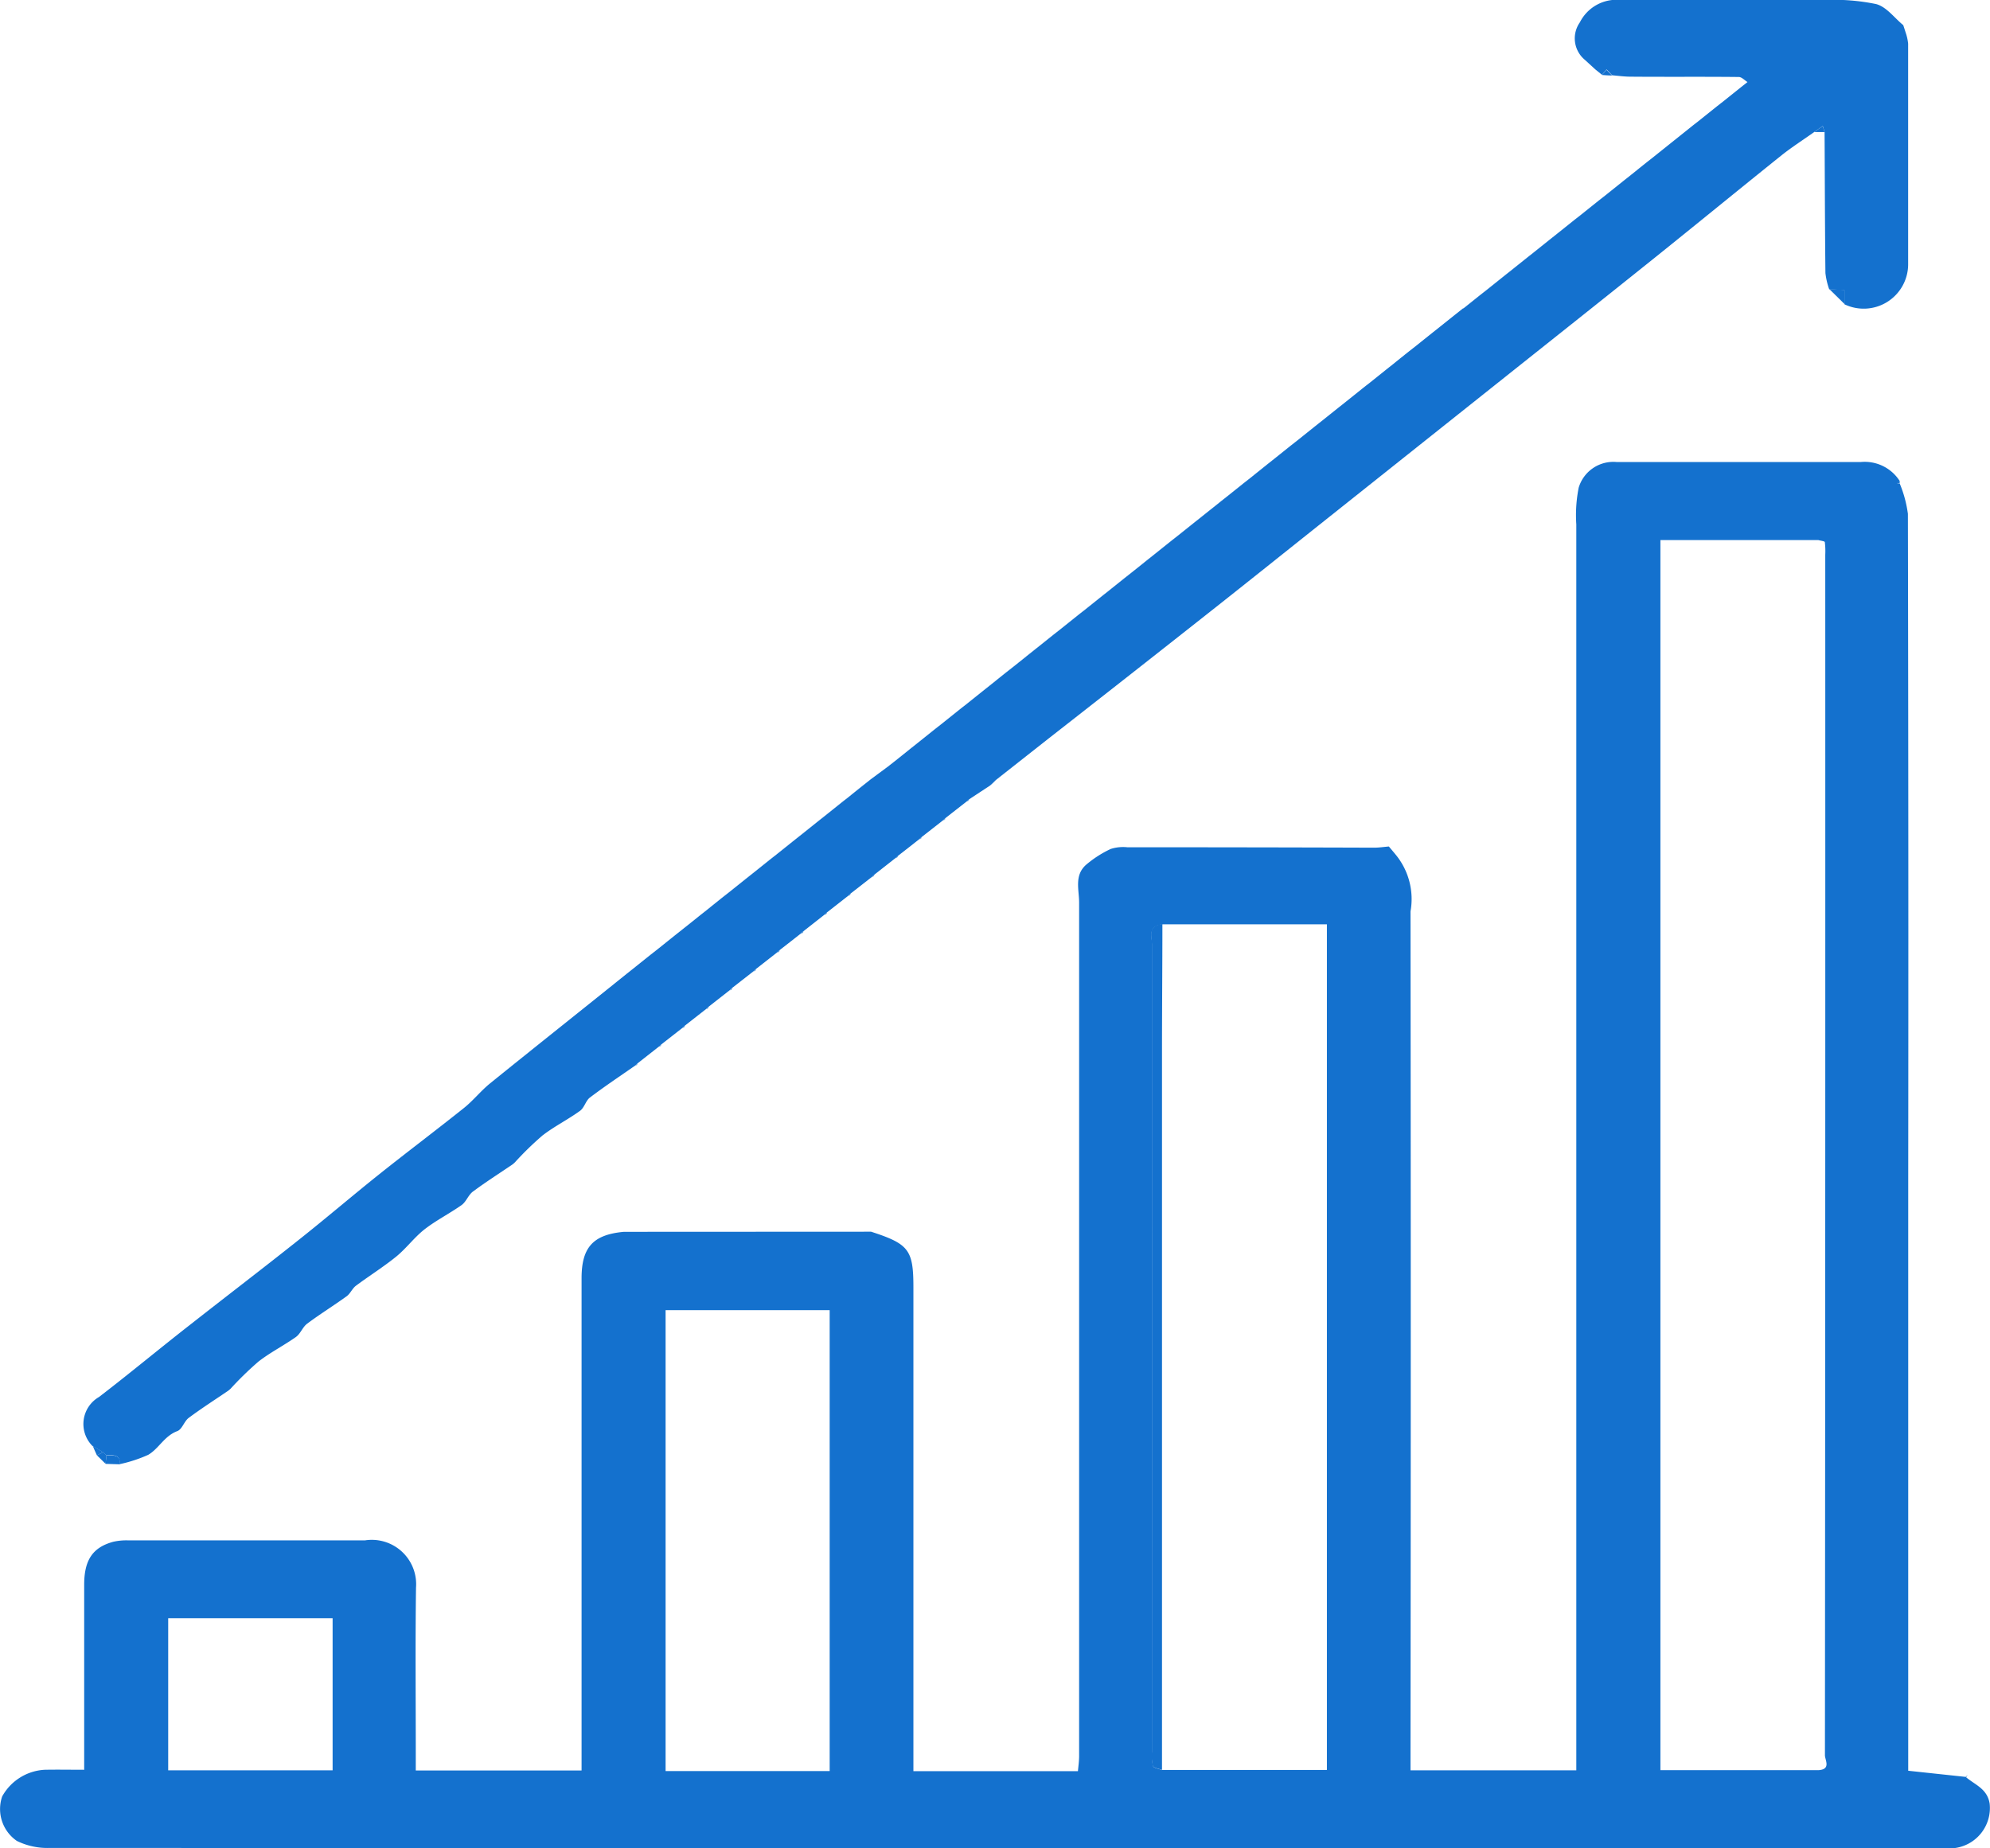 <svg id="Group_18331" data-name="Group 18331" xmlns="http://www.w3.org/2000/svg" width="48.815" height="45.347" viewBox="0 0 48.815 45.347">
  <path id="Path_5460" data-name="Path 5460" d="M21.368,25.918c.926.3,1.038.445,1.038,1.363q0,5.684,0,11.372v.5h4.036c.008-.1.029-.238.029-.375q0-10.465,0-20.932c0-.322-.124-.672.174-.933a2.69,2.69,0,0,1,.6-.385.992.992,0,0,1,.408-.042q3.028,0,6.057.01c.119,0,.24-.019.359-.029.06.071.118.14.176.211A1.714,1.714,0,0,1,34.6,18.06q.012,10.293,0,20.587v.485h4.067v-.419q0-15.074,0-30.148a3.453,3.453,0,0,1,.058-.9.887.887,0,0,1,.938-.63q2.987,0,5.976,0A1.018,1.018,0,0,1,46.6,7.5l-.06.055.061.008a2.959,2.959,0,0,1,.2.743q.017,8.21.008,16.422V39.143l1.411.151.01.01c.224.189.52.282.577.648a.991.991,0,0,1-.883,1.091c-.1,0-.193,0-.29,0q-23.211,0-46.42-.006a1.7,1.7,0,0,1-.8-.172.949.949,0,0,1-.361-1.091A1.269,1.269,0,0,1,1.1,39.119c.314-.006.63,0,.965,0,0-1.537,0-3.039,0-4.54,0-.611.213-.918.715-1.054a1.447,1.447,0,0,1,.364-.034c1.937,0,3.872,0,5.809,0a1.088,1.088,0,0,1,1.252,1.158c-.019,1.349-.006,2.7-.006,4.047v.441h4.067V38.7q0-5.82,0-11.641c0-.762.287-1.07,1.039-1.138ZM28.5,39.124h4.049V18.377H28.516c-.377.042-.253.317-.253.511q-.01,9.9,0,19.8a1,1,0,0,0,.023.342c.018.05.145.064.224.1M44.607,8.95H40.73V39.129h3.878c.314-.021.158-.25.158-.367q.012-14.728.008-29.455A1.764,1.764,0,0,0,44.763,9c0-.024-.1-.034-.156-.05M20.352,27.843H16.327V39.151h4.025ZM8.159,35.4H4.126v3.733H8.159Z" transform="translate(0 4.301)" fill="#1471ce"/>
  <path id="Path_5461" data-name="Path 5461" d="M35.115,7.571l.411-.329.171-.134.411-.329c.056-.045.113-.09.169-.134l.411-.329.171-.135.411-.329c.056-.044.113-.089.169-.134l.411-.329c.058-.044.114-.089.171-.134l.411-.329.171-.134.411-.329c.056-.045.113-.09.169-.134L39.593,4l.171-.134.411-.329.169-.135.411-.329c.058-.044.114-.089.171-.134l.411-.329.171-.134.411-.329.169-.134c-.071-.044-.142-.124-.214-.124-.885-.01-1.769,0-2.655-.008-.15,0-.3-.021-.45-.034-.047-.047-.092-.1-.139-.143l-.111.131-.166-.134L38.1,1.469a.683.683,0,0,1-.124-.92A1.008,1.008,0,0,1,38.984,0c1.669,0,3.338,0,5.008,0a5.118,5.118,0,0,1,1.252.1c.255.068.446.338.665.517.026.077.05.155.076.234a1.205,1.205,0,0,1,.044.222c0,1.808,0,3.614,0,5.422a1.09,1.09,0,0,1-1.563.97V7.117c-.14-.006-.258-.015-.374-.021A1.806,1.806,0,0,1,44,6.7c-.013-1.154-.014-2.307-.021-3.463l-.044-.148-.2.143c-.266.19-.543.366-.8.569-1.063.852-2.116,1.716-3.179,2.568-1.352,1.084-2.708,2.159-4.064,3.239l-4.1,3.263c-.951.757-1.9,1.518-2.855,2.27q-1.883,1.486-3.774,2.963l-1.308,1.03c-.053.048-.1.1-.158.147-.169.11-.337.221-.506.332-.018.016-.037.032-.055.05-.176.137-.351.274-.527.412l-.053.05-.527.412c-.019.016-.037.034-.055.05-.176.139-.351.276-.527.412-.018.018-.035.034-.055.05l-.525.412c-.019.018-.037.034-.055.052l-.527.411c-.018.018-.037.034-.055.052l-.525.411c-.019.018-.037.035-.056.052l-.525.412-.055.05c-.176.139-.351.276-.527.412l-.055.052-.525.411c-.019.018-.037.034-.055.052l-.527.411c-.018.018-.037.034-.055.052l-.525.411-.056.052-.525.411c-.018.018-.037.035-.055.052-.176.137-.351.274-.527.412-.018.016-.035.034-.055.05l-.525.412c-.019.016-.037.034-.055.052-.372.259-.752.512-1.113.786-.1.079-.134.248-.24.324-.293.213-.628.379-.914.6a7.829,7.829,0,0,0-.683.665.594.594,0,0,1-.06.052c-.325.221-.657.432-.97.665-.114.085-.163.25-.279.332-.3.211-.63.377-.915.6-.251.2-.44.461-.686.662-.314.255-.662.472-.988.715-.092.069-.137.192-.229.259-.317.229-.653.437-.965.67-.116.085-.164.247-.28.33-.3.211-.63.379-.915.6a8.042,8.042,0,0,0-.683.664.594.594,0,0,1-.06.052c-.324.221-.656.433-.97.667-.114.085-.16.279-.28.325-.321.121-.45.427-.714.582a3.453,3.453,0,0,1-.7.229c.021-.243-.161-.221-.329-.218-.029-.026-.058-.052-.085-.079-.085-.05-.171-.1-.256-.151a.765.765,0,0,1,.163-1.2c.762-.585,1.5-1.2,2.257-1.79.88-.691,1.769-1.37,2.644-2.066.662-.524,1.3-1.071,1.962-1.6.688-.549,1.394-1.08,2.082-1.629.229-.182.409-.412.636-.6,1.12-.906,2.248-1.8,3.372-2.705l.169-.134.411-.329.171-.134.411-.329c.056-.045.113-.09.169-.134l.412-.329c.056-.045.113-.09.169-.134l.411-.33.171-.134.411-.329c.056-.044.113-.089.169-.134l.411-.329.171-.134.411-.329.169-.134.412-.329c.056-.045.113-.09.169-.134l.411-.329c.056-.045.113-.09.171-.134.137-.111.274-.221.411-.33.056-.044.113-.089.169-.134L21,18.81l.171-.134.411-.329.169-.134.411-.329.171-.134.411-.329c.056-.045.113-.09.171-.134l.411-.329.169-.135.411-.329.171-.134.411-.329c.056-.044.113-.089.169-.134l.411-.329.171-.134.411-.329c.056-.045.113-.09.171-.134l.411-.329c.056-.045.113-.09.169-.134l.411-.329.171-.135.411-.329.169-.134.411-.329.171-.134.411-.329.169-.134.412-.329c.056-.045.113-.09.169-.134l.411-.329.171-.134.411-.33c.056-.044.113-.089.169-.134l.411-.329c.058-.044.114-.089.171-.134l.411-.329.169-.134.412-.329.169-.134.411-.329c.056-.045.113-.09.171-.134l.411-.329c.056-.045.113-.09.169-.134.137-.111.274-.221.411-.33l.171-.134.411-.329c.056-.044.113-.089.169-.134l.412-.329.169-.134" transform="translate(0.778 0)" fill="#1471ce"/>
  <path id="Path_5462" data-name="Path 5462" d="M27.85,4.4l.375.021v.348c-.126-.124-.25-.247-.375-.369" transform="translate(17.023 2.692)" fill="#1471ce"/>
  <path id="Path_5463" data-name="Path 5463" d="M1.631,22.163c.168,0,.35-.026.329.218l-.353-.011.024-.206" transform="translate(0.982 13.545)" fill="#1471ce"/>
  <path id="Path_5464" data-name="Path 5464" d="M24.127.912l.256.237L24.127.912" transform="translate(14.747 0.557)" fill="#1471ce"/>
  <path id="Path_5465" data-name="Path 5465" d="M1.712,22.192l-.024.206-.213-.209.151-.076c.029.026.056.053.085.079" transform="translate(0.902 13.516)" fill="#1471ce"/>
  <path id="Path_5466" data-name="Path 5466" d="M1.666,22.17l-.151.076c-.035-.076-.069-.151-.1-.227l.256.151" transform="translate(0.862 13.459)" fill="#1471ce"/>
  <path id="Path_5467" data-name="Path 5467" d="M29.052.615C29.026.538,29,.46,28.976.383c.026.077.05.155.076.232" transform="translate(17.711 0.234)" fill="#1471ce"/>
  <path id="Path_5468" data-name="Path 5468" d="M24.389,1.191c.037-.044.074-.087.111-.129.047.047.092.1.139.142-.084,0-.166-.008-.25-.013" transform="translate(14.907 0.649)" fill="#1471ce"/>
  <path id="Path_5469" data-name="Path 5469" d="M21.62,5.273l-.169.134.169-.134" transform="translate(13.112 3.223)" fill="#1471ce"/>
  <path id="Path_5470" data-name="Path 5470" d="M20.538,6.135l-.169.134.169-.134" transform="translate(12.45 3.75)" fill="#1471ce"/>
  <path id="Path_5471" data-name="Path 5471" d="M26.308,1.54l-.169.134.169-.134" transform="translate(15.977 0.941)" fill="#1471ce"/>
  <path id="Path_5472" data-name="Path 5472" d="M10.081,14.463l-.169.134.169-.134" transform="translate(6.059 8.84)" fill="#1471ce"/>
  <path id="Path_5473" data-name="Path 5473" d="M25.947,1.827l-.169.134.169-.134" transform="translate(15.756 1.117)" fill="#1471ce"/>
  <path id="Path_5474" data-name="Path 5474" d="M10.441,14.176c-.056.045-.113.089-.168.134.055-.045.111-.089.168-.134" transform="translate(6.279 8.665)" fill="#1471ce"/>
  <path id="Path_5475" data-name="Path 5475" d="M27.626,2.062c.068-.048.135-.1.2-.143.016.048.031.1.045.148l-.248,0" transform="translate(16.886 1.173)" fill="#1471ce"/>
  <path id="Path_5476" data-name="Path 5476" d="M10.8,13.888l-.169.134.169-.134" transform="translate(6.499 8.489)" fill="#1471ce"/>
  <path id="Path_5477" data-name="Path 5477" d="M25.586,2.114l-.169.134.169-.134" transform="translate(15.536 1.292)" fill="#1471ce"/>
  <path id="Path_5478" data-name="Path 5478" d="M25.226,2.4l-.169.134.169-.134" transform="translate(15.316 1.468)" fill="#1471ce"/>
  <path id="Path_5479" data-name="Path 5479" d="M11.163,13.6l-.169.134.169-.134" transform="translate(6.72 8.313)" fill="#1471ce"/>
  <path id="Path_5480" data-name="Path 5480" d="M24.865,2.689l-.169.134.169-.134" transform="translate(15.095 1.644)" fill="#1471ce"/>
  <path id="Path_5481" data-name="Path 5481" d="M11.523,13.314l-.169.134.169-.134" transform="translate(6.94 8.138)" fill="#1471ce"/>
  <path id="Path_5482" data-name="Path 5482" d="M24.505,2.976l-.169.134.169-.134" transform="translate(14.875 1.819)" fill="#1471ce"/>
  <path id="Path_5483" data-name="Path 5483" d="M26.668,1.253l-.169.134.169-.134" transform="translate(16.197 0.766)" fill="#1471ce"/>
  <path id="Path_5484" data-name="Path 5484" d="M21.319,13.1l-.176-.209.176.209" transform="translate(12.923 7.878)" fill="#1471ce"/>
  <path id="Path_5485" data-name="Path 5485" d="M24.144,3.263l-.169.134.169-.134" transform="translate(14.654 1.994)" fill="#1471ce"/>
  <path id="Path_5486" data-name="Path 5486" d="M12.245,12.74l-.169.134.169-.134" transform="translate(7.381 7.787)" fill="#1471ce"/>
  <path id="Path_5487" data-name="Path 5487" d="M23.783,3.55l-.169.134.169-.134" transform="translate(14.434 2.17)" fill="#1471ce"/>
  <path id="Path_5488" data-name="Path 5488" d="M12.605,12.453l-.169.134.169-.134" transform="translate(7.601 7.612)" fill="#1471ce"/>
  <path id="Path_5489" data-name="Path 5489" d="M23.423,3.837l-.169.134.169-.134" transform="translate(14.214 2.345)" fill="#1471ce"/>
  <path id="Path_5490" data-name="Path 5490" d="M12.966,12.165,12.8,12.3l.169-.134" transform="translate(7.822 7.436)" fill="#1471ce"/>
  <path id="Path_5491" data-name="Path 5491" d="M13.326,11.878l-.169.134.169-.134" transform="translate(8.042 7.26)" fill="#1471ce"/>
  <path id="Path_5492" data-name="Path 5492" d="M15.069,12.024c.053-.048.1-.1.158-.147-.053.048-.1.1-.158.147" transform="translate(9.211 7.26)" fill="#1471ce"/>
  <path id="Path_5493" data-name="Path 5493" d="M13.687,11.591l-.169.134.169-.134" transform="translate(8.263 7.085)" fill="#1471ce"/>
  <path id="Path_5494" data-name="Path 5494" d="M14.047,11.3l-.169.134.169-.134" transform="translate(8.483 6.909)" fill="#1471ce"/>
  <path id="Path_5495" data-name="Path 5495" d="M14.408,11.017l-.169.134.169-.134" transform="translate(8.703 6.734)" fill="#1471ce"/>
  <path id="Path_5496" data-name="Path 5496" d="M14.769,10.729l-.169.134.169-.134" transform="translate(8.924 6.558)" fill="#1471ce"/>
  <path id="Path_5497" data-name="Path 5497" d="M15.129,10.442l-.169.134.169-.134" transform="translate(9.144 6.383)" fill="#1471ce"/>
  <path id="Path_5498" data-name="Path 5498" d="M15.49,10.155l-.169.134.169-.134" transform="translate(9.365 6.207)" fill="#1471ce"/>
  <path id="Path_5499" data-name="Path 5499" d="M18.735,7.571l-.169.134.169-.134" transform="translate(11.348 4.628)" fill="#1471ce"/>
  <path id="Path_5500" data-name="Path 5500" d="M15.85,9.868,15.681,10l.169-.134" transform="translate(9.585 6.032)" fill="#1471ce"/>
  <path id="Path_5501" data-name="Path 5501" d="M23.062,4.124l-.169.134.169-.134" transform="translate(13.993 2.521)" fill="#1471ce"/>
  <path id="Path_5502" data-name="Path 5502" d="M16.211,9.581l-.169.134.169-.134" transform="translate(9.805 5.856)" fill="#1471ce"/>
  <path id="Path_5503" data-name="Path 5503" d="M16.572,9.294l-.169.134.169-.134" transform="translate(10.026 5.681)" fill="#1471ce"/>
  <path id="Path_5504" data-name="Path 5504" d="M16.932,9.006l-.169.134.169-.134" transform="translate(10.246 5.505)" fill="#1471ce"/>
  <path id="Path_5505" data-name="Path 5505" d="M17.293,8.719l-.169.134.169-.134" transform="translate(10.467 5.329)" fill="#1471ce"/>
  <path id="Path_5506" data-name="Path 5506" d="M17.653,8.432l-.169.134.169-.134" transform="translate(10.687 5.154)" fill="#1471ce"/>
  <path id="Path_5507" data-name="Path 5507" d="M18.014,8.145l-.169.134.169-.134" transform="translate(10.908 4.979)" fill="#1471ce"/>
  <path id="Path_5508" data-name="Path 5508" d="M18.374,7.858l-.169.134.169-.134" transform="translate(11.128 4.803)" fill="#1471ce"/>
  <path id="Path_5509" data-name="Path 5509" d="M21.259,5.56l-.169.134.169-.134" transform="translate(12.891 3.398)" fill="#1471ce"/>
  <path id="Path_5510" data-name="Path 5510" d="M22.7,4.412l-.169.134.169-.134" transform="translate(13.773 2.697)" fill="#1471ce"/>
  <path id="Path_5511" data-name="Path 5511" d="M19.1,7.283l-.169.134.169-.134" transform="translate(11.569 4.452)" fill="#1471ce"/>
  <path id="Path_5512" data-name="Path 5512" d="M19.456,7l-.169.134L19.456,7" transform="translate(11.789 4.276)" fill="#1471ce"/>
  <path id="Path_5513" data-name="Path 5513" d="M19.817,6.709l-.169.134.169-.134" transform="translate(12.01 4.101)" fill="#1471ce"/>
  <path id="Path_5514" data-name="Path 5514" d="M20.178,6.422l-.169.134.169-.134" transform="translate(12.23 3.925)" fill="#1471ce"/>
  <path id="Path_5515" data-name="Path 5515" d="M22.341,4.7l-.169.134.169-.134" transform="translate(13.552 2.872)" fill="#1471ce"/>
  <path id="Path_5516" data-name="Path 5516" d="M20.9,5.848l-.169.134.169-.134" transform="translate(12.671 3.575)" fill="#1471ce"/>
  <path id="Path_5517" data-name="Path 5517" d="M9.72,14.75l-.169.134.169-.134" transform="translate(5.838 9.016)" fill="#1471ce"/>
  <path id="Path_5518" data-name="Path 5518" d="M21.981,4.986l-.169.134.169-.134" transform="translate(13.332 3.048)" fill="#1471ce"/>
  <path id="Path_5519" data-name="Path 5519" d="M11.884,13.027l-.169.134.169-.134" transform="translate(7.161 7.963)" fill="#1471ce"/>
  <path id="Path_5520" data-name="Path 5520" d="M11.476,14.81c.018-.018.037-.034.055-.052a.069.069,0,0,1-.055.052" transform="translate(7.015 9.021)" fill="#1471ce"/>
  <path id="Path_5521" data-name="Path 5521" d="M28.945,7.384l-.061-.008c.019-.019.039-.037.06-.055,0,.021,0,.042,0,.063" transform="translate(17.655 4.475)" fill="#1471ce"/>
  <path id="Path_5522" data-name="Path 5522" d="M14.721,12.224c.018-.016.035-.034.055-.05a.081.081,0,0,1-.055.05" transform="translate(8.998 7.441)" fill="#1471ce"/>
  <path id="Path_5523" data-name="Path 5523" d="M14.361,12.511c.018-.016.035-.034.055-.05a.081.081,0,0,1-.055.05" transform="translate(8.778 7.617)" fill="#1471ce"/>
  <path id="Path_5524" data-name="Path 5524" d="M14,12.8c.018-.016.035-.034.055-.05A.081.081,0,0,1,14,12.8" transform="translate(8.557 7.792)" fill="#1471ce"/>
  <path id="Path_5525" data-name="Path 5525" d="M13.639,13.085c.018-.016.035-.034.056-.05a.087.087,0,0,1-.056.05" transform="translate(8.337 7.967)" fill="#1471ce"/>
  <path id="Path_5526" data-name="Path 5526" d="M13.279,13.372c.018-.016.035-.034.055-.05a.081.081,0,0,1-.055.05" transform="translate(8.117 8.143)" fill="#1471ce"/>
  <path id="Path_5527" data-name="Path 5527" d="M29.927,27.076l.048-.05-.039.06-.01-.01" transform="translate(18.292 16.519)" fill="#1471ce"/>
  <path id="Path_5528" data-name="Path 5528" d="M12.918,13.66c.018-.016.035-.034.055-.05a.081.081,0,0,1-.055.05" transform="translate(7.896 8.319)" fill="#1471ce"/>
  <path id="Path_5529" data-name="Path 5529" d="M12.557,13.948c.018-.018.037-.034.055-.052a.069.069,0,0,1-.055.052" transform="translate(7.675 8.494)" fill="#1471ce"/>
  <path id="Path_5530" data-name="Path 5530" d="M12.2,14.235c.018-.018.037-.034.055-.052a.069.069,0,0,1-.055.052" transform="translate(7.455 8.669)" fill="#1471ce"/>
  <path id="Path_5531" data-name="Path 5531" d="M9.673,16.245c.018-.018.037-.034.055-.052a.069.069,0,0,1-.055.052" transform="translate(5.912 9.898)" fill="#1471ce"/>
  <path id="Path_5532" data-name="Path 5532" d="M10.033,15.958c.018-.018.037-.034.055-.052a.069.069,0,0,1-.055.052" transform="translate(6.133 9.722)" fill="#1471ce"/>
  <path id="Path_5533" data-name="Path 5533" d="M11.836,14.522c.018-.018.037-.034.055-.052a.069.069,0,0,1-.055.052" transform="translate(7.235 8.845)" fill="#1471ce"/>
  <path id="Path_5534" data-name="Path 5534" d="M10.394,15.671c.018-.018.037-.034.055-.052a.069.069,0,0,1-.055.052" transform="translate(6.353 9.547)" fill="#1471ce"/>
  <path id="Path_5535" data-name="Path 5535" d="M11.115,15.1c.018-.018.037-.034.055-.052a.069.069,0,0,1-.055.052" transform="translate(6.794 9.196)" fill="#1471ce"/>
  <path id="Path_5536" data-name="Path 5536" d="M10.755,15.384c.018-.018.037-.034.055-.052a.069.069,0,0,1-.055.052" transform="translate(6.574 9.371)" fill="#1471ce"/>
  <path id="Path_5537" data-name="Path 5537" d="M17.8,14.074c0,1.052-.01,2.1-.01,3.156q0,8.795,0,17.591c-.079-.031-.206-.047-.224-.1a1.01,1.01,0,0,1-.023-.343q0-9.9,0-19.8c0-.192-.124-.467.255-.511" transform="translate(10.714 8.603)" fill="#1471ce"/>
</svg>
